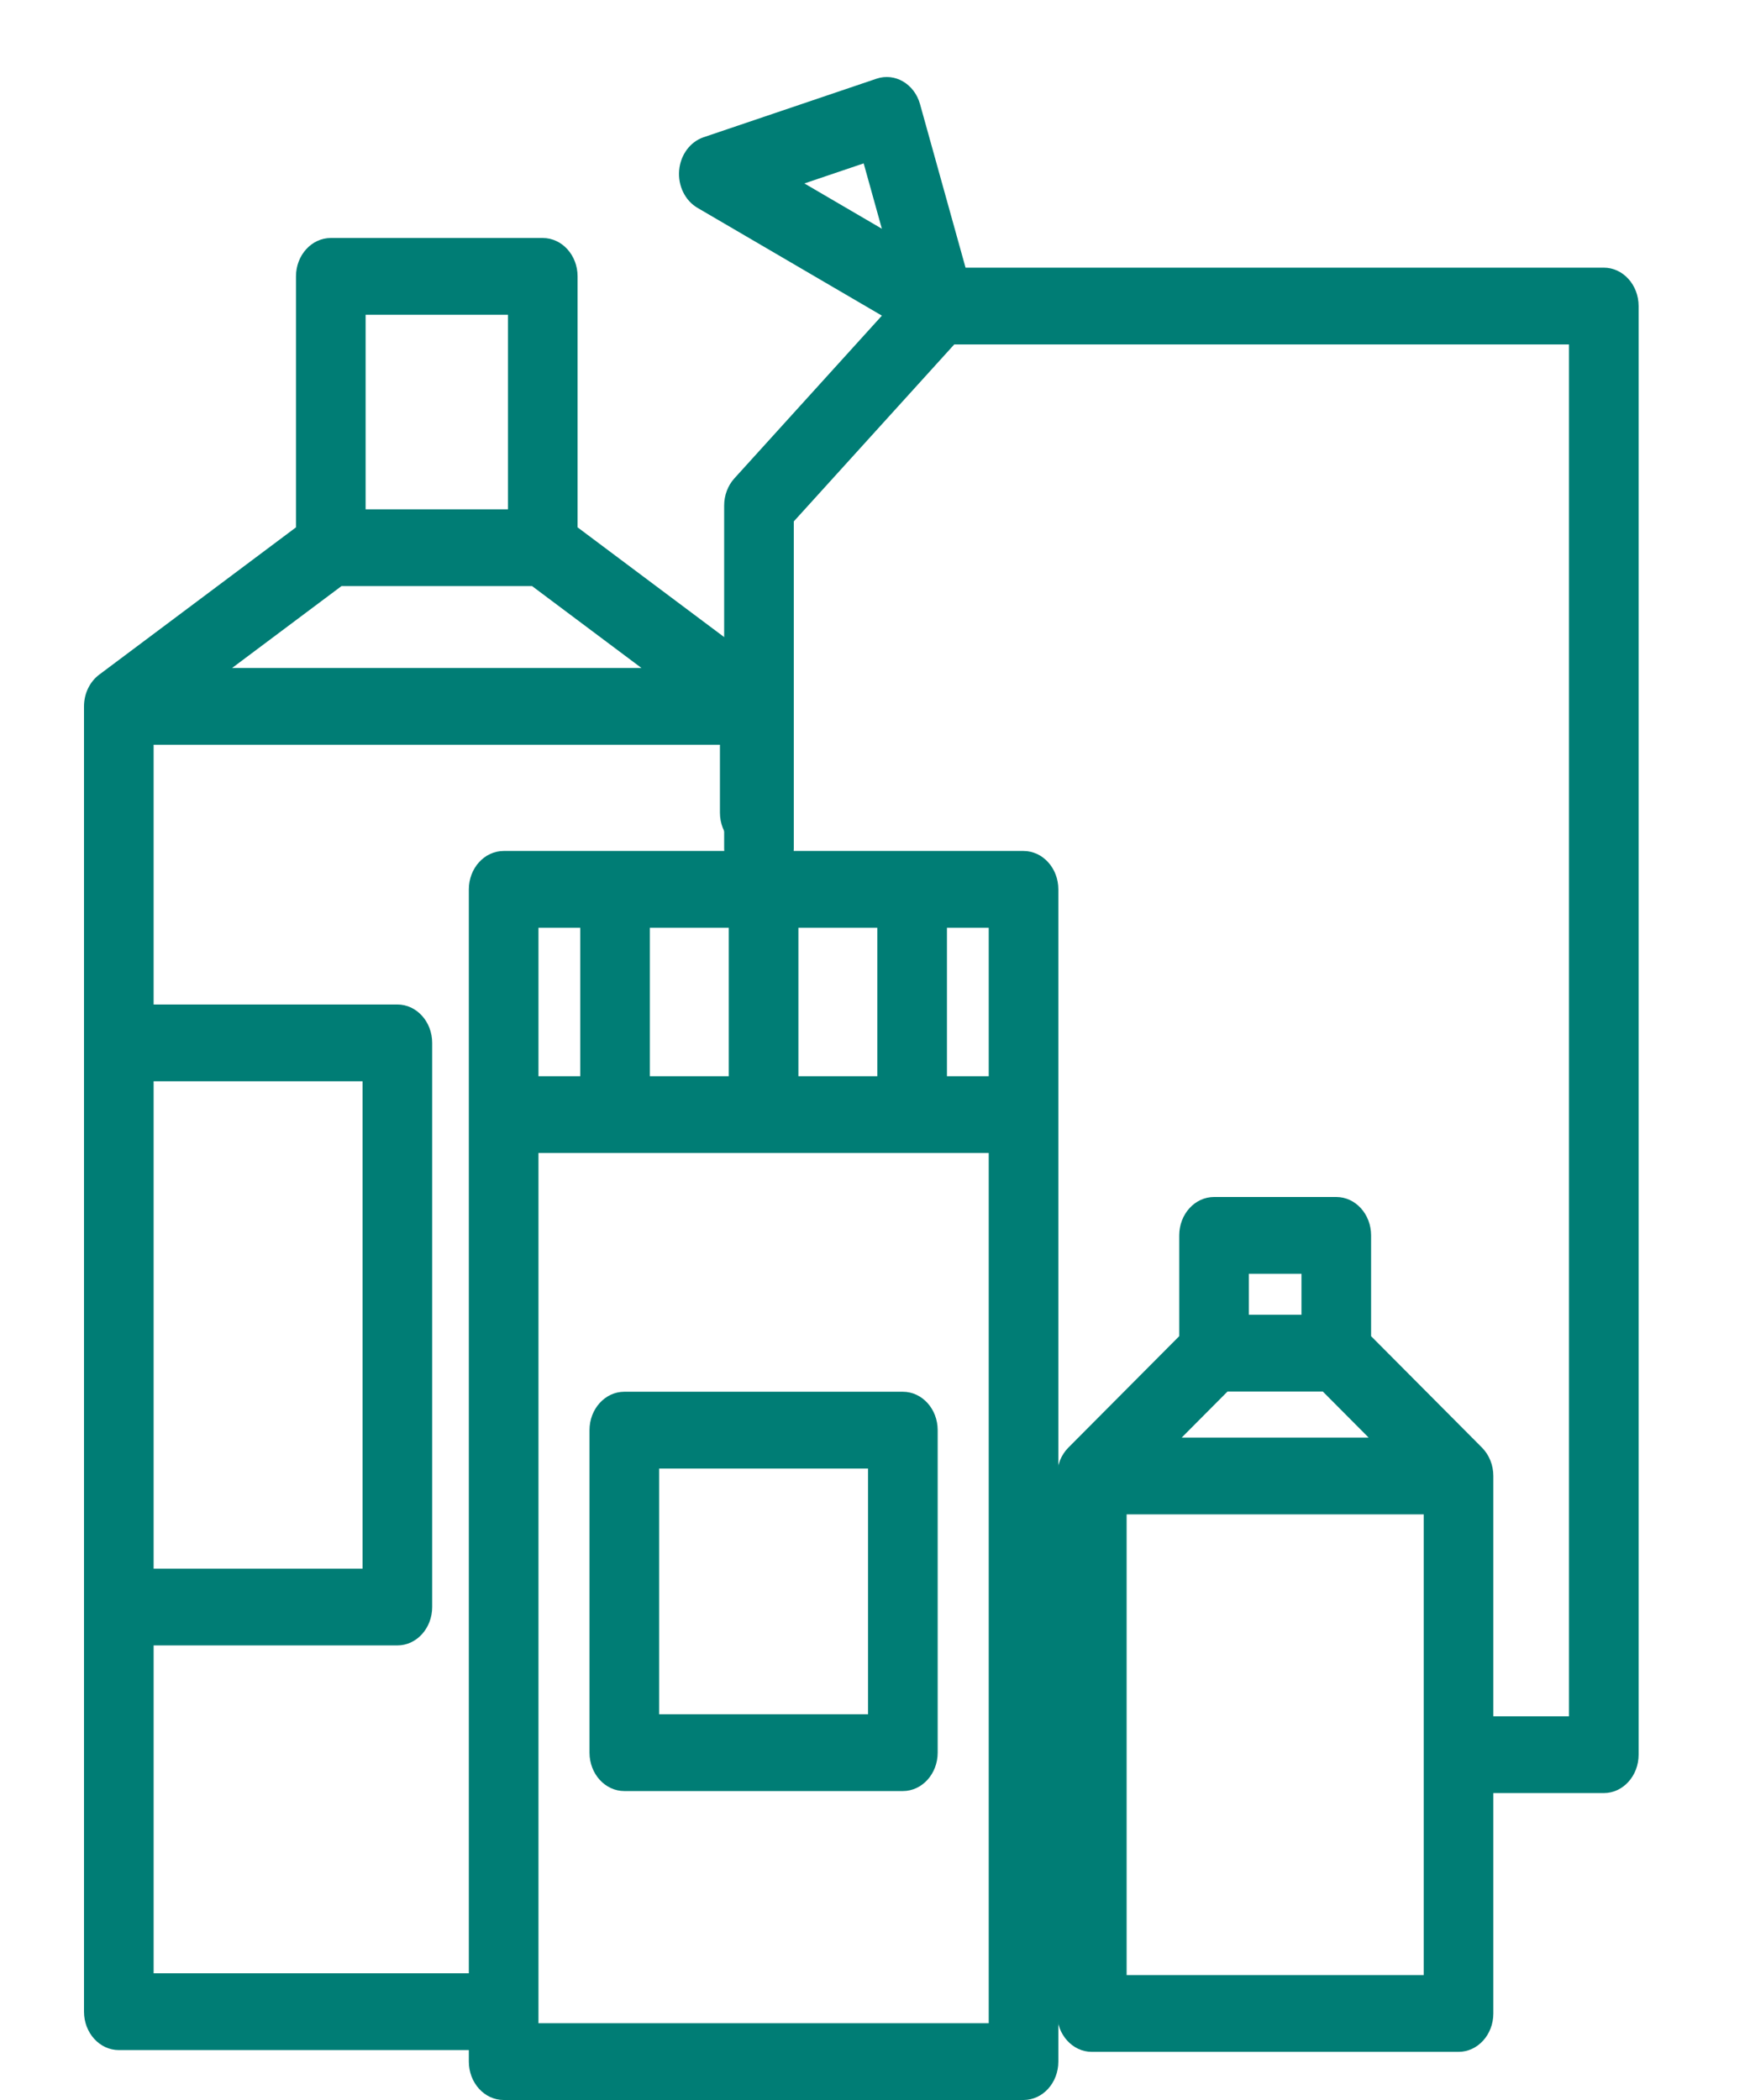 <?xml version="1.0" encoding="UTF-8"?> <svg xmlns="http://www.w3.org/2000/svg" width="250" height="300" viewBox="0 0 250 300" fill="none"><rect width="250" height="300" fill="white"></rect><path d="M70.024 281.9H21.948V235.061H56.766C59.512 235.061 61.739 232.605 61.739 229.576V148.983C61.739 145.954 59.512 143.499 56.766 143.499H21.947V106.396H102.848V116.099C102.848 119.128 105.075 121.583 107.822 121.583C110.568 121.583 112.795 119.128 112.795 116.099V100.911C112.795 99.094 111.979 97.394 110.615 96.374L82.512 75.336V39.484C82.512 36.456 80.285 34 77.539 34H47.256C44.51 34 42.283 36.456 42.283 39.484V75.336L14.18 96.374C12.817 97.394 12 99.094 12 100.911V287.385C12 290.413 14.227 292.869 16.973 292.869H70.024C72.77 292.869 74.997 290.413 74.997 287.385C74.997 284.356 72.771 281.9 70.024 281.9ZM51.792 154.468V224.091H21.947V154.468H51.792ZM48.785 83.726H76.01L91.64 95.427H33.155L48.785 83.726ZM52.23 44.969H72.566V72.757H52.23V44.969Z" fill="#007D75"></path><path d="M146.219 121.57H71.949C69.203 121.57 66.976 124.026 66.976 127.055V294.515C66.976 297.544 69.203 300 71.949 300H146.219C148.966 300 151.193 297.544 151.193 294.515V127.055C151.193 124.026 148.966 121.57 146.219 121.57ZM141.246 153.746H135.278V132.539H141.246V153.746ZM92.838 153.746V132.539H104.111V153.746H92.838ZM114.058 132.539H125.331V153.746H114.058V132.539ZM82.891 132.539V153.746H76.923V132.539H82.891ZM76.923 289.031V164.715H141.246V289.031H76.923Z" fill="#007D75"></path><path d="M195.871 190.882V176.485C195.871 173.456 193.644 171 190.898 171H173.436C170.689 171 168.462 173.456 168.462 176.485V190.882L152.623 206.801C151.589 207.84 151 209.312 151 210.854V287.637C151 290.666 153.227 293.122 155.973 293.122H208.36C211.107 293.122 213.334 290.666 213.334 287.637V210.854C213.334 209.311 212.744 207.84 211.711 206.801L195.871 190.882ZM175.361 198.788H188.971L195.52 205.37H168.813L175.361 198.788ZM178.409 181.969H185.924V187.819H178.409V181.969ZM160.946 282.153V216.339H203.386V282.153H160.946Z" fill="#007D75"></path><path d="M128.981 198.822H89.189C86.442 198.822 84.215 201.277 84.215 204.306V250.38C84.215 253.409 86.442 255.865 89.189 255.865H128.98C131.727 255.865 133.954 253.409 133.954 250.38V204.306C133.954 201.277 131.727 198.822 128.981 198.822ZM124.007 244.896H94.162V209.791H124.007L124.007 244.896Z" fill="#007D75"></path><path d="M229.113 38.237H137.935L131.432 14.876C130.626 11.981 127.845 10.354 125.218 11.243L100.514 19.606C98.591 20.258 97.213 22.122 97.022 24.33C96.832 26.539 97.867 28.656 99.644 29.695L125.985 45.092L104.908 68.342C103.975 69.371 103.451 70.765 103.451 72.22V121.236C103.451 124.265 105.678 126.721 108.425 126.721C111.172 126.721 113.398 124.265 113.398 121.236V74.49L136.321 49.206H224.14V245.186H213.199C210.452 245.186 208.225 247.641 208.225 250.67C208.225 253.699 210.452 256.155 213.199 256.155H229.114C231.861 256.155 234.087 253.699 234.087 250.67V43.721C234.086 40.692 231.859 38.237 229.113 38.237ZM114.913 26.206L123.382 23.339L125.981 32.676L114.913 26.206Z" fill="#007D75"></path></svg> 